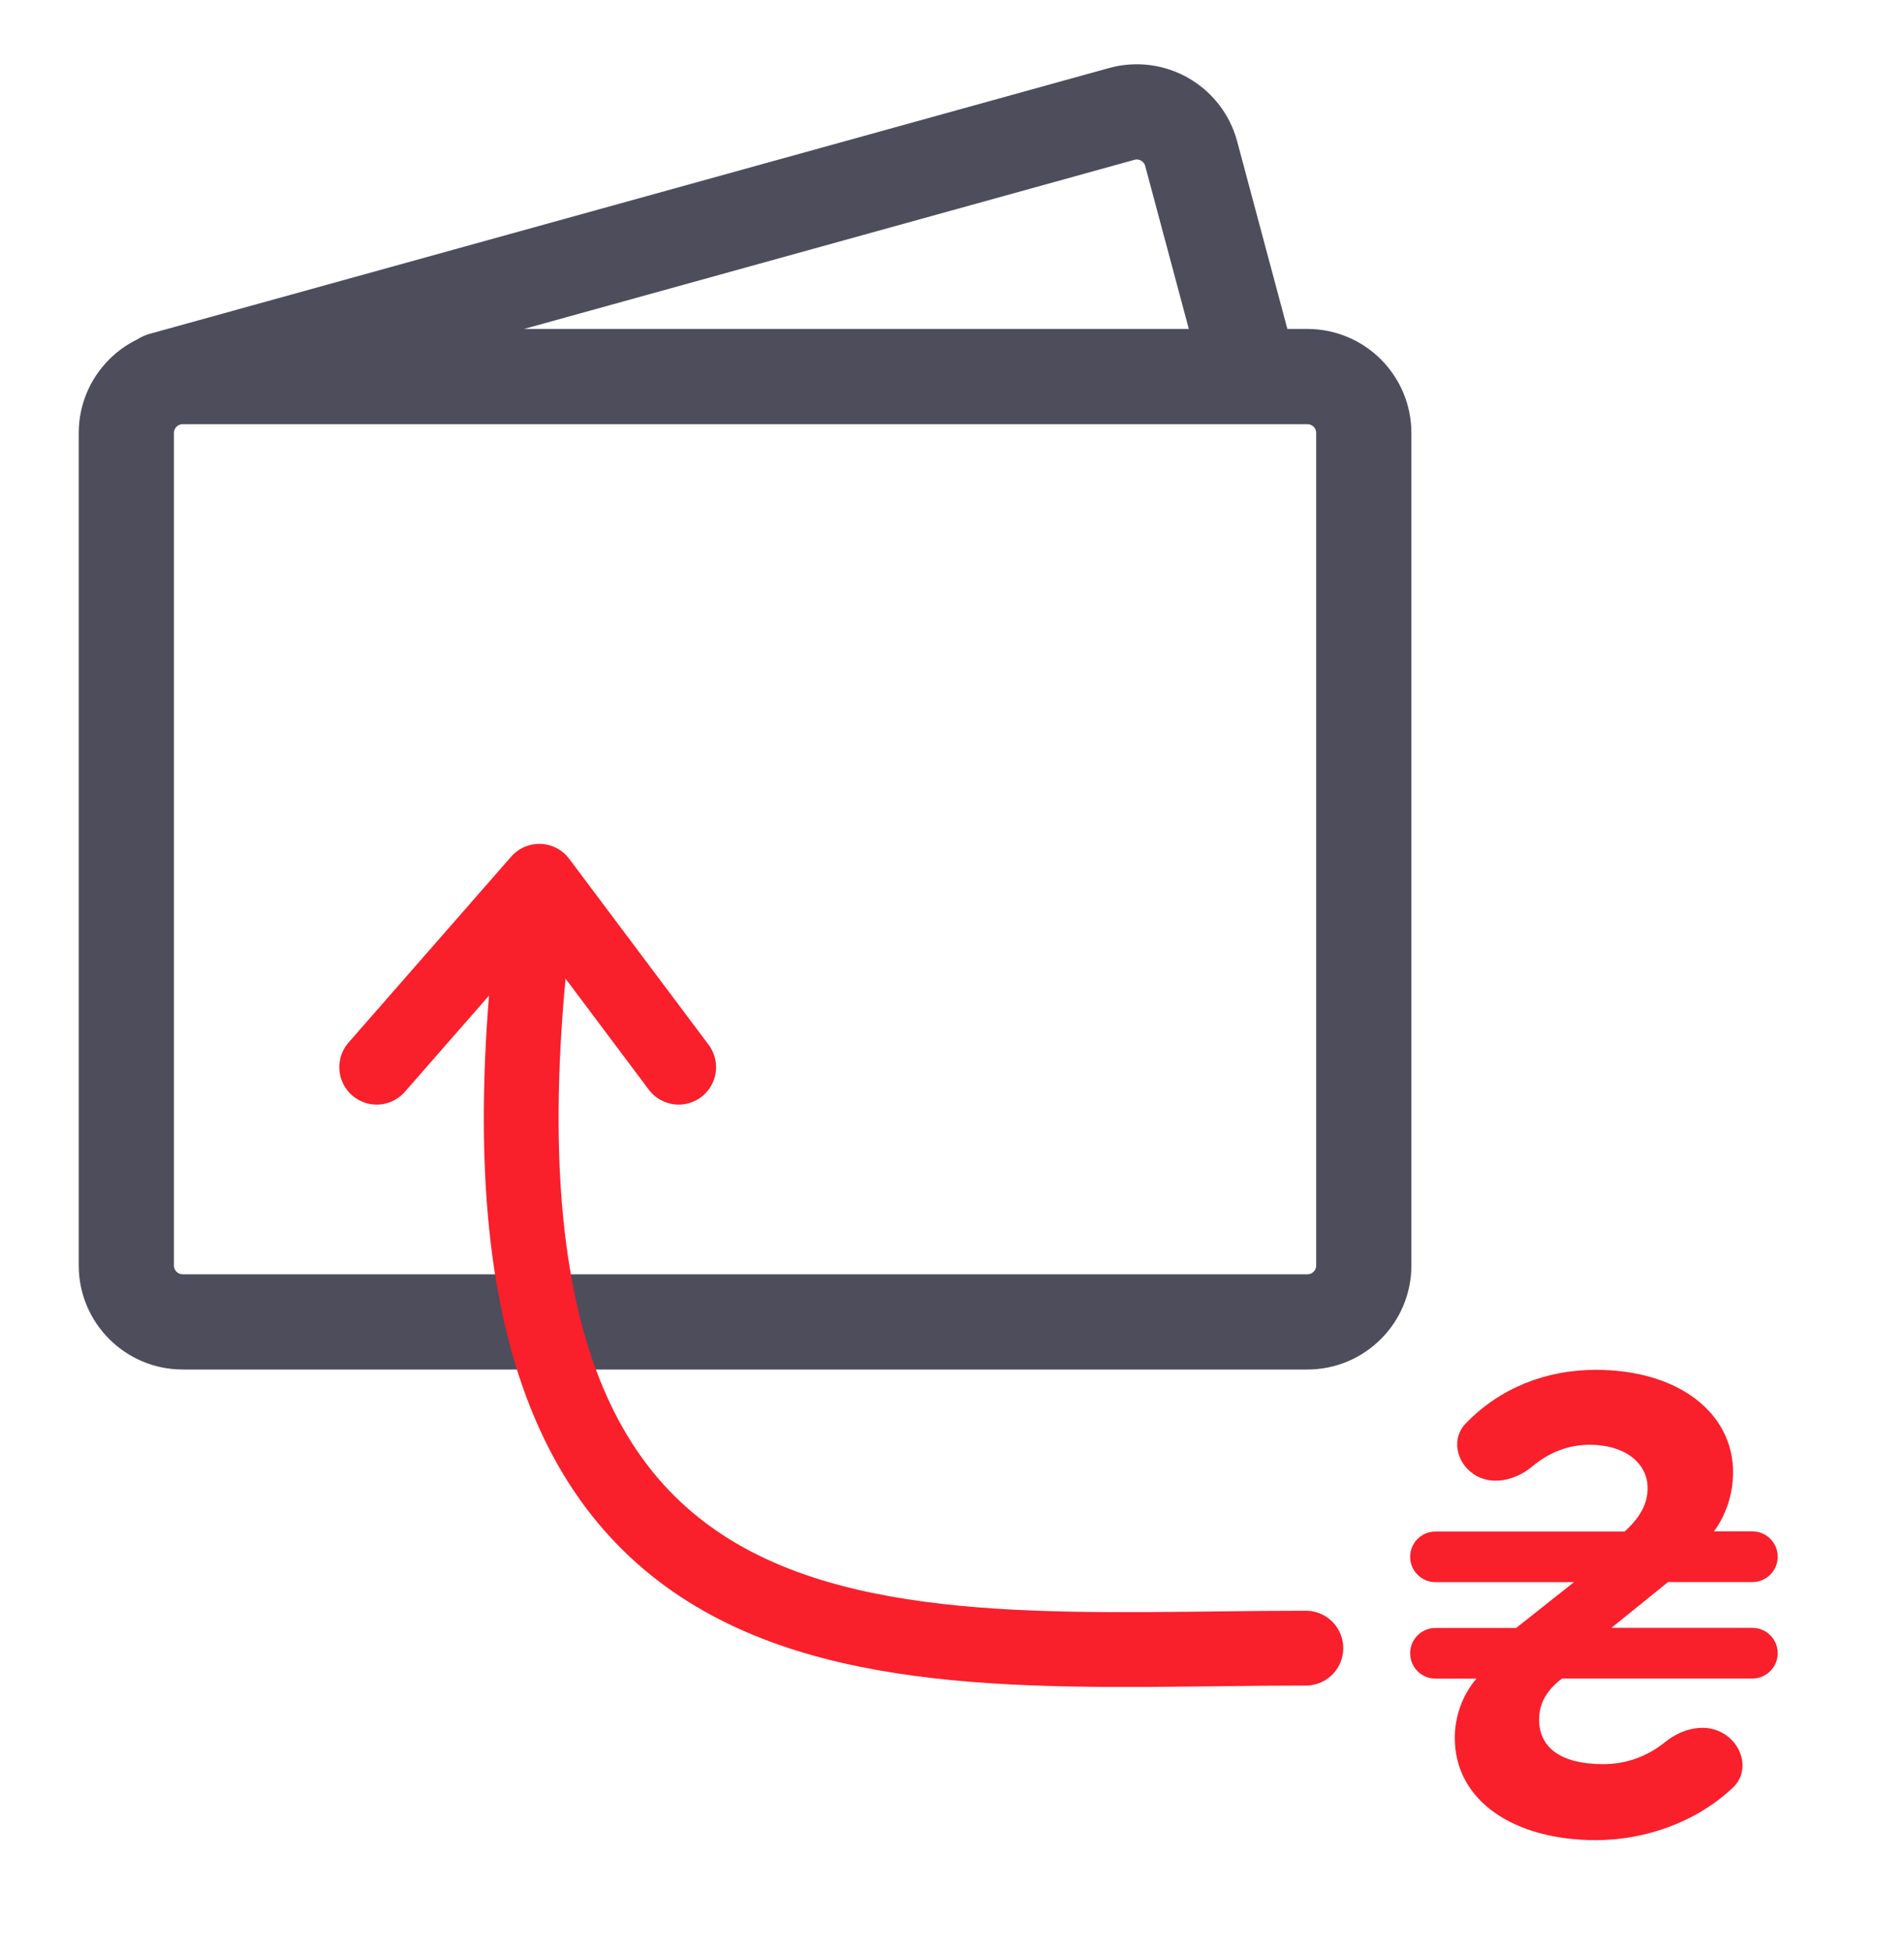 <svg width="40" height="41" viewBox="0 0 40 41" fill="none" xmlns="http://www.w3.org/2000/svg">
<path d="M35.043 33.223L33.853 34.185H36.815C37.109 34.185 37.347 34.423 37.347 34.717C37.347 35.011 37.109 35.249 36.815 35.249H32.816C32.513 35.476 32.334 35.755 32.334 36.109C32.334 36.717 32.816 37.047 33.676 37.047C34.159 37.047 34.598 36.893 34.986 36.58C35.349 36.287 35.861 36.168 36.247 36.428C36.633 36.688 36.744 37.218 36.407 37.538C35.627 38.275 34.551 38.643 33.524 38.643C31.828 38.643 30.563 37.834 30.563 36.492C30.563 36.06 30.715 35.605 31.018 35.251H30.157C29.863 35.251 29.625 35.013 29.625 34.719C29.625 34.425 29.863 34.187 30.157 34.187H31.852L33.068 33.225H30.157C29.863 33.225 29.625 32.987 29.625 32.694C29.625 32.4 29.863 32.162 30.157 32.162H34.132C34.461 31.859 34.614 31.58 34.614 31.251C34.614 30.72 34.132 30.34 33.398 30.34C32.949 30.34 32.542 30.501 32.195 30.792C31.843 31.087 31.336 31.213 30.956 30.955C30.595 30.709 30.486 30.212 30.789 29.897C31.512 29.143 32.485 28.767 33.524 28.767C35.271 28.767 36.409 29.678 36.409 30.919C36.409 31.374 36.257 31.83 36.005 32.159H36.815C37.109 32.159 37.347 32.397 37.347 32.691C37.347 32.985 37.109 33.223 36.815 33.223H35.043Z" fill="#F91F2B"/>
<path d="M3.42 7.972L23.564 2.393C24.198 2.217 24.855 2.592 25.025 3.228L26.269 7.873M3.839 27.76H27.466C28.12 27.76 28.651 27.229 28.651 26.575V9.093C28.651 8.438 28.12 7.908 27.466 7.908H3.839C3.185 7.908 2.654 8.438 2.654 9.093V26.575C2.654 27.229 3.185 27.76 3.839 27.76Z" stroke="#4D4D5C" stroke-width="2" stroke-linecap="round" stroke-linejoin="round"/>
<path d="M27.434 34.611C18.65 34.611 8.89 36.075 11.33 18.507M11.33 18.507L7.914 22.411M11.33 18.507L14.258 22.411" stroke="#F91F2B" stroke-width="1.571" stroke-linecap="round" stroke-linejoin="round"/>
</svg>
